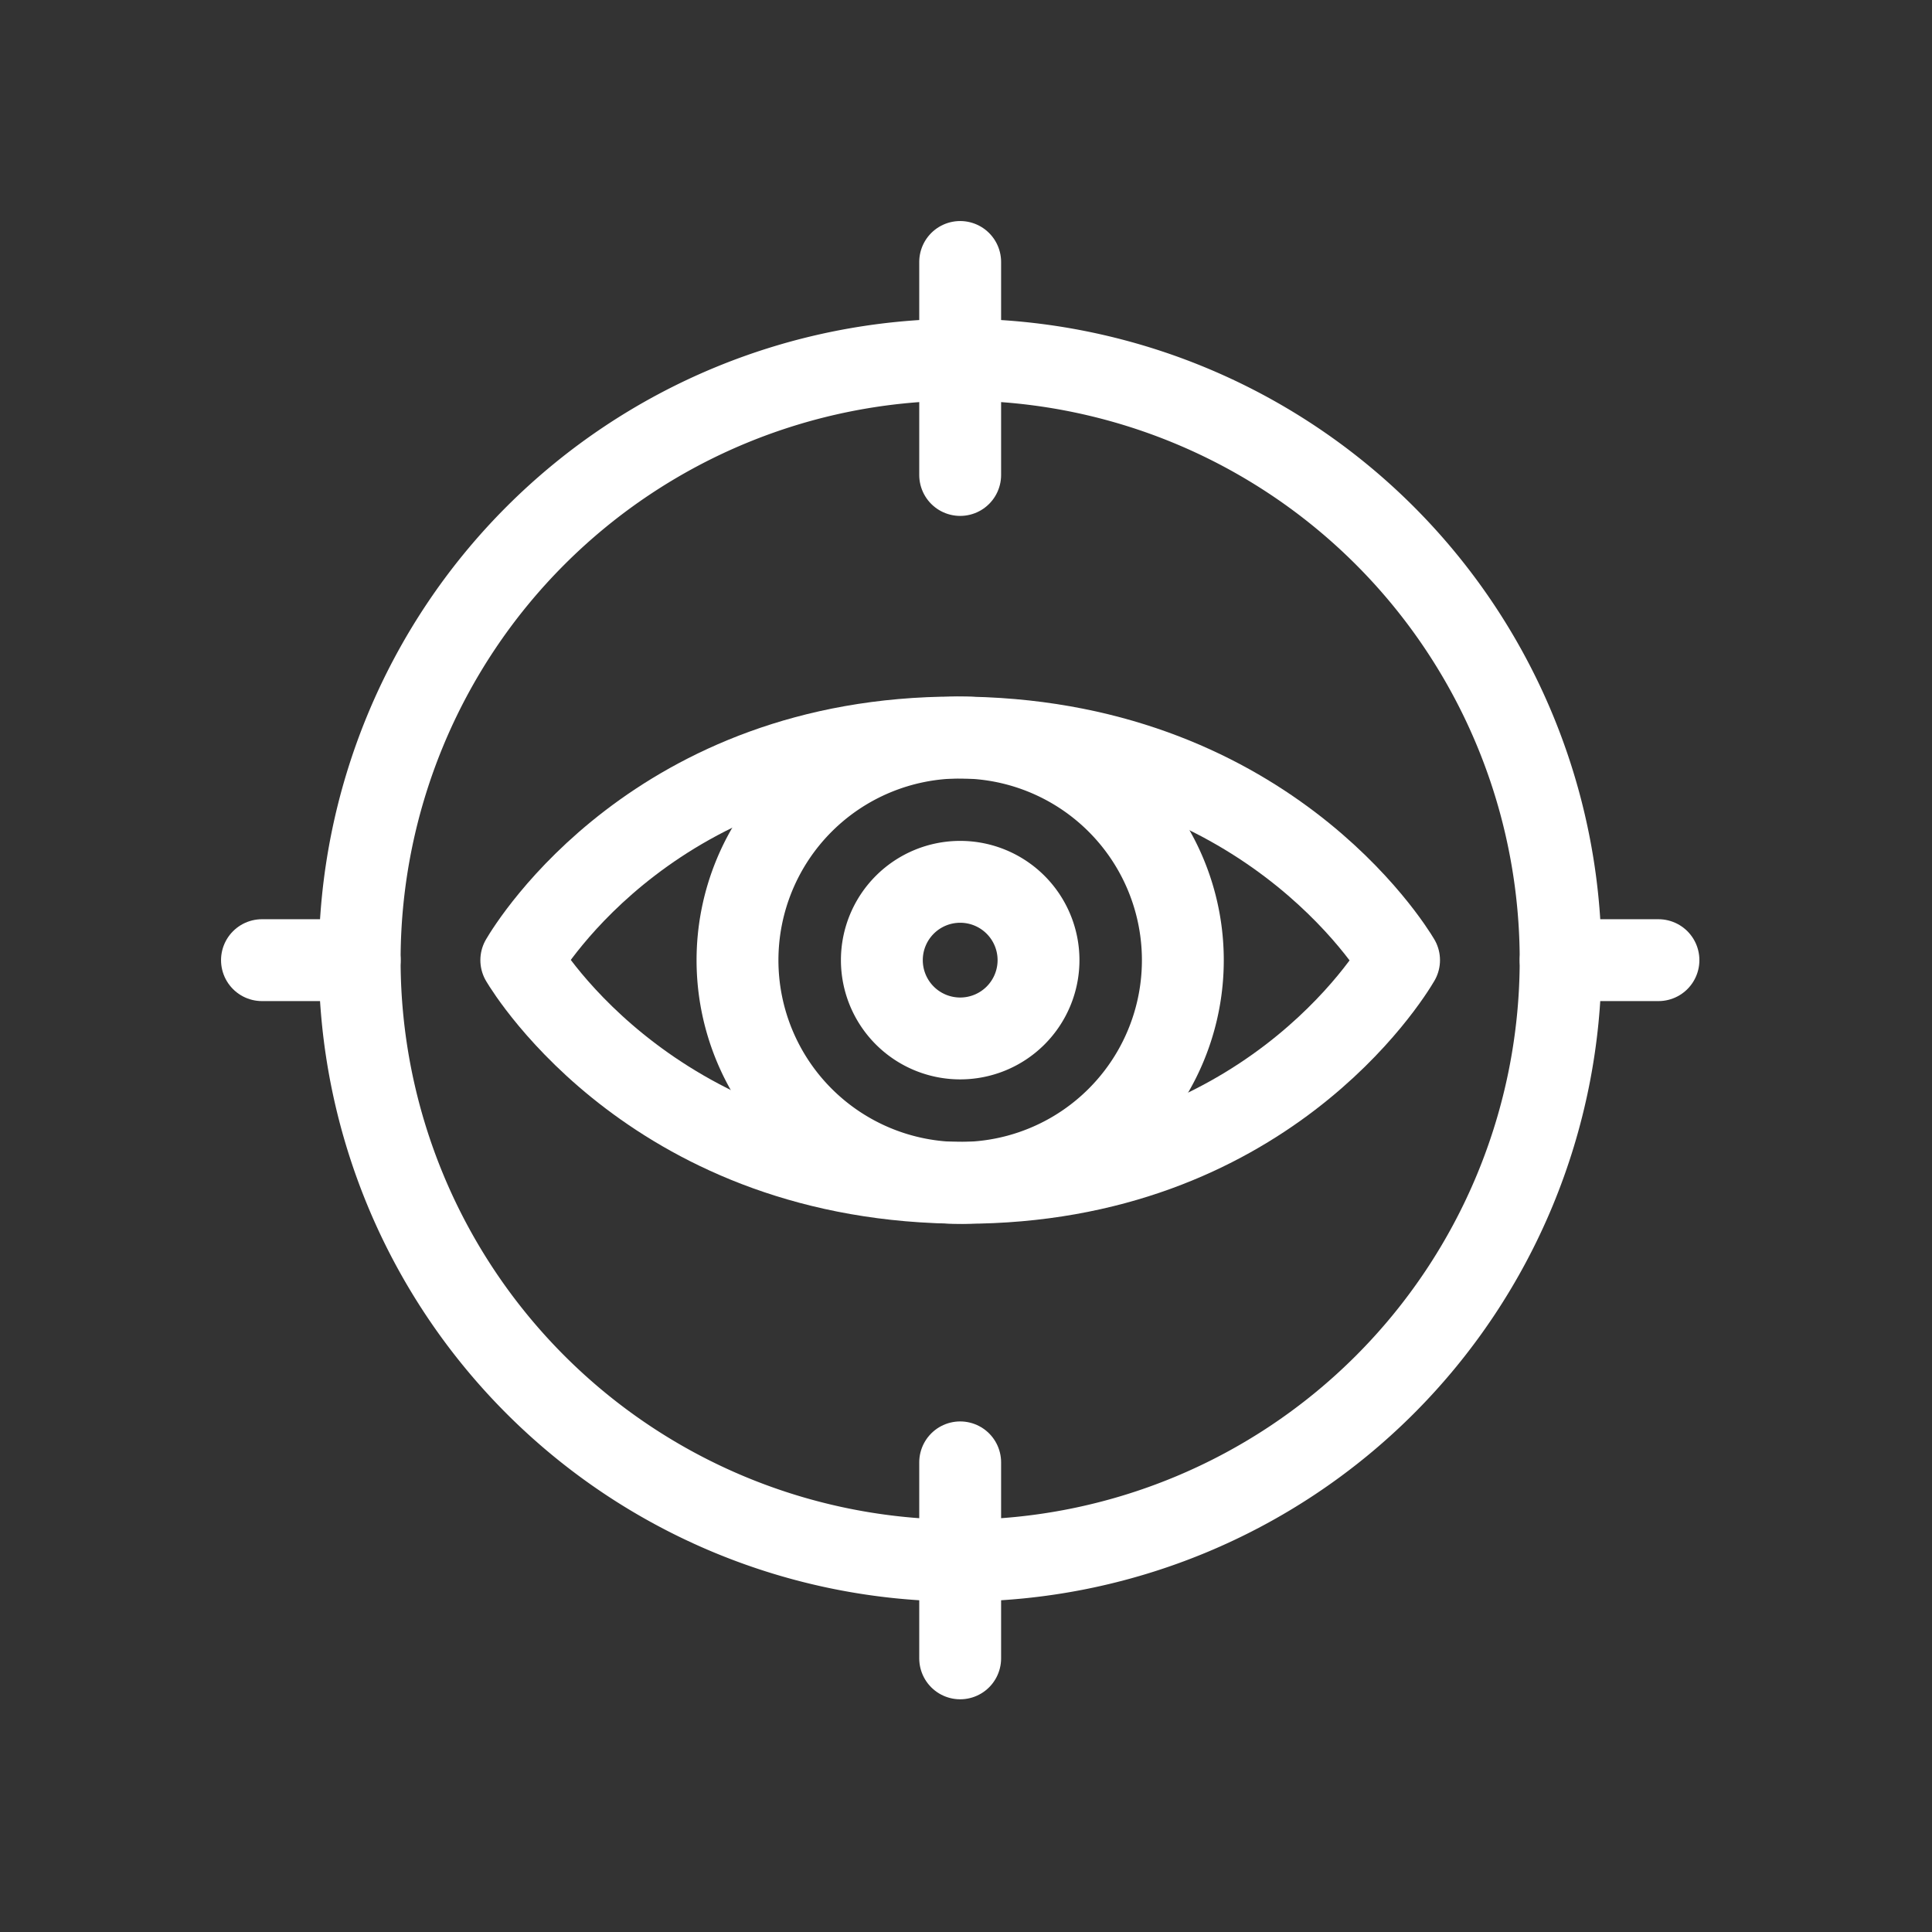 <svg xmlns="http://www.w3.org/2000/svg" xmlns:xlink="http://www.w3.org/1999/xlink" width="118" height="118" viewBox="0 0 118 118">
  <rect x="0" y="0" width="118" height="118" fill="#333333" stroke="none"/>
  <defs>
    <clipPath id="clip-path">
      <rect id="Rectangle_748" data-name="Rectangle 748" width="118" height="118" transform="translate(1023 12048)" fill="none" stroke="#707070" stroke-width="1"/>
    </clipPath>
  </defs>
  <g id="Why_Choose_-_2" data-name="Why Choose - 2" transform="translate(-1023 -12048)" clip-path="url(#clip-path)">
    <g id="Group_1079" data-name="Group 1079" transform="translate(-1021.957 -1438.627)">
      <g id="g25" transform="translate(2090.004 13531.673)">
        <path id="path27" d="M-88.877,0a13.6,13.6,0,0,1,13.6,13.6,13.6,13.6,0,0,1-13.6,13.6,13.6,13.6,0,0,1-13.6-13.6A13.6,13.6,0,0,1-88.877,0Z" transform="translate(102.474)" fill="none" stroke="#fff" stroke-linecap="round" stroke-linejoin="round" stroke-miterlimit="10" stroke-width="5"/>
      </g>
      <g id="g29" transform="translate(2098.818 13540.486)">
        <path id="path31" d="M-31.267,0a4.783,4.783,0,0,1,4.784,4.783,4.783,4.783,0,0,1-4.784,4.783,4.783,4.783,0,0,1-4.784-4.783A4.783,4.783,0,0,1-31.267,0Z" transform="translate(36.051)" fill="none" stroke="#fff" stroke-linecap="round" stroke-linejoin="round" stroke-miterlimit="10" stroke-width="5"/>
      </g>
      <g id="g33" transform="translate(2076.796 13531.673)">
        <path id="path35" d="M0-88.877H0c.429.723,8.332,13.6,27.054,13.6,18.236,0,25.987-12.627,26.557-13.6-.429-.723-8.331-13.6-27.052-13.6C8.322-102.474.569-89.848,0-88.877Z" transform="translate(0 102.474)" fill="none" stroke="#fff" stroke-linecap="round" stroke-linejoin="round" stroke-miterlimit="10" stroke-width="5"/>
      </g>
      <g id="g37" transform="translate(2066.926 13508.595)">
        <path id="path39" d="M-479.436-239.718a36.675,36.675,0,0,1-36.675,36.675,36.675,36.675,0,0,1-36.675-36.675,36.675,36.675,0,0,1,36.675-36.675A36.675,36.675,0,0,1-479.436-239.718Z" transform="translate(552.785 276.393)" fill="none" stroke="#fff" stroke-linecap="round" stroke-linejoin="round" stroke-miterlimit="10" stroke-width="5"/>
      </g>
      <g id="g41" transform="translate(2103.601 13502.627)">
        <path id="path43" d="M0,0V13.01" fill="none" stroke="#fff" stroke-linecap="round" stroke-linejoin="round" stroke-miterlimit="10" stroke-width="5"/>
      </g>
      <g id="g45" transform="translate(2103.601 13575.943)">
        <path id="path47" d="M0,0V11.971" fill="none" stroke="#fff" stroke-linecap="round" stroke-linejoin="round" stroke-miterlimit="10" stroke-width="5"/>
      </g>
      <g id="g49" transform="translate(2140.276 13545.27)">
        <path id="path51" d="M-39.046,0H-45.02" transform="translate(45.02)" fill="none" stroke="#fff" stroke-linecap="round" stroke-linejoin="round" stroke-miterlimit="10" stroke-width="5"/>
      </g>
      <g id="g53" transform="translate(2060.957 13545.27)">
        <path id="path55" d="M-39.014,0h-5.969" transform="translate(44.983)" fill="none" stroke="#fff" stroke-linecap="round" stroke-linejoin="round" stroke-miterlimit="10" stroke-width="5"/>
      </g>
    </g>
  </g>
</svg>
